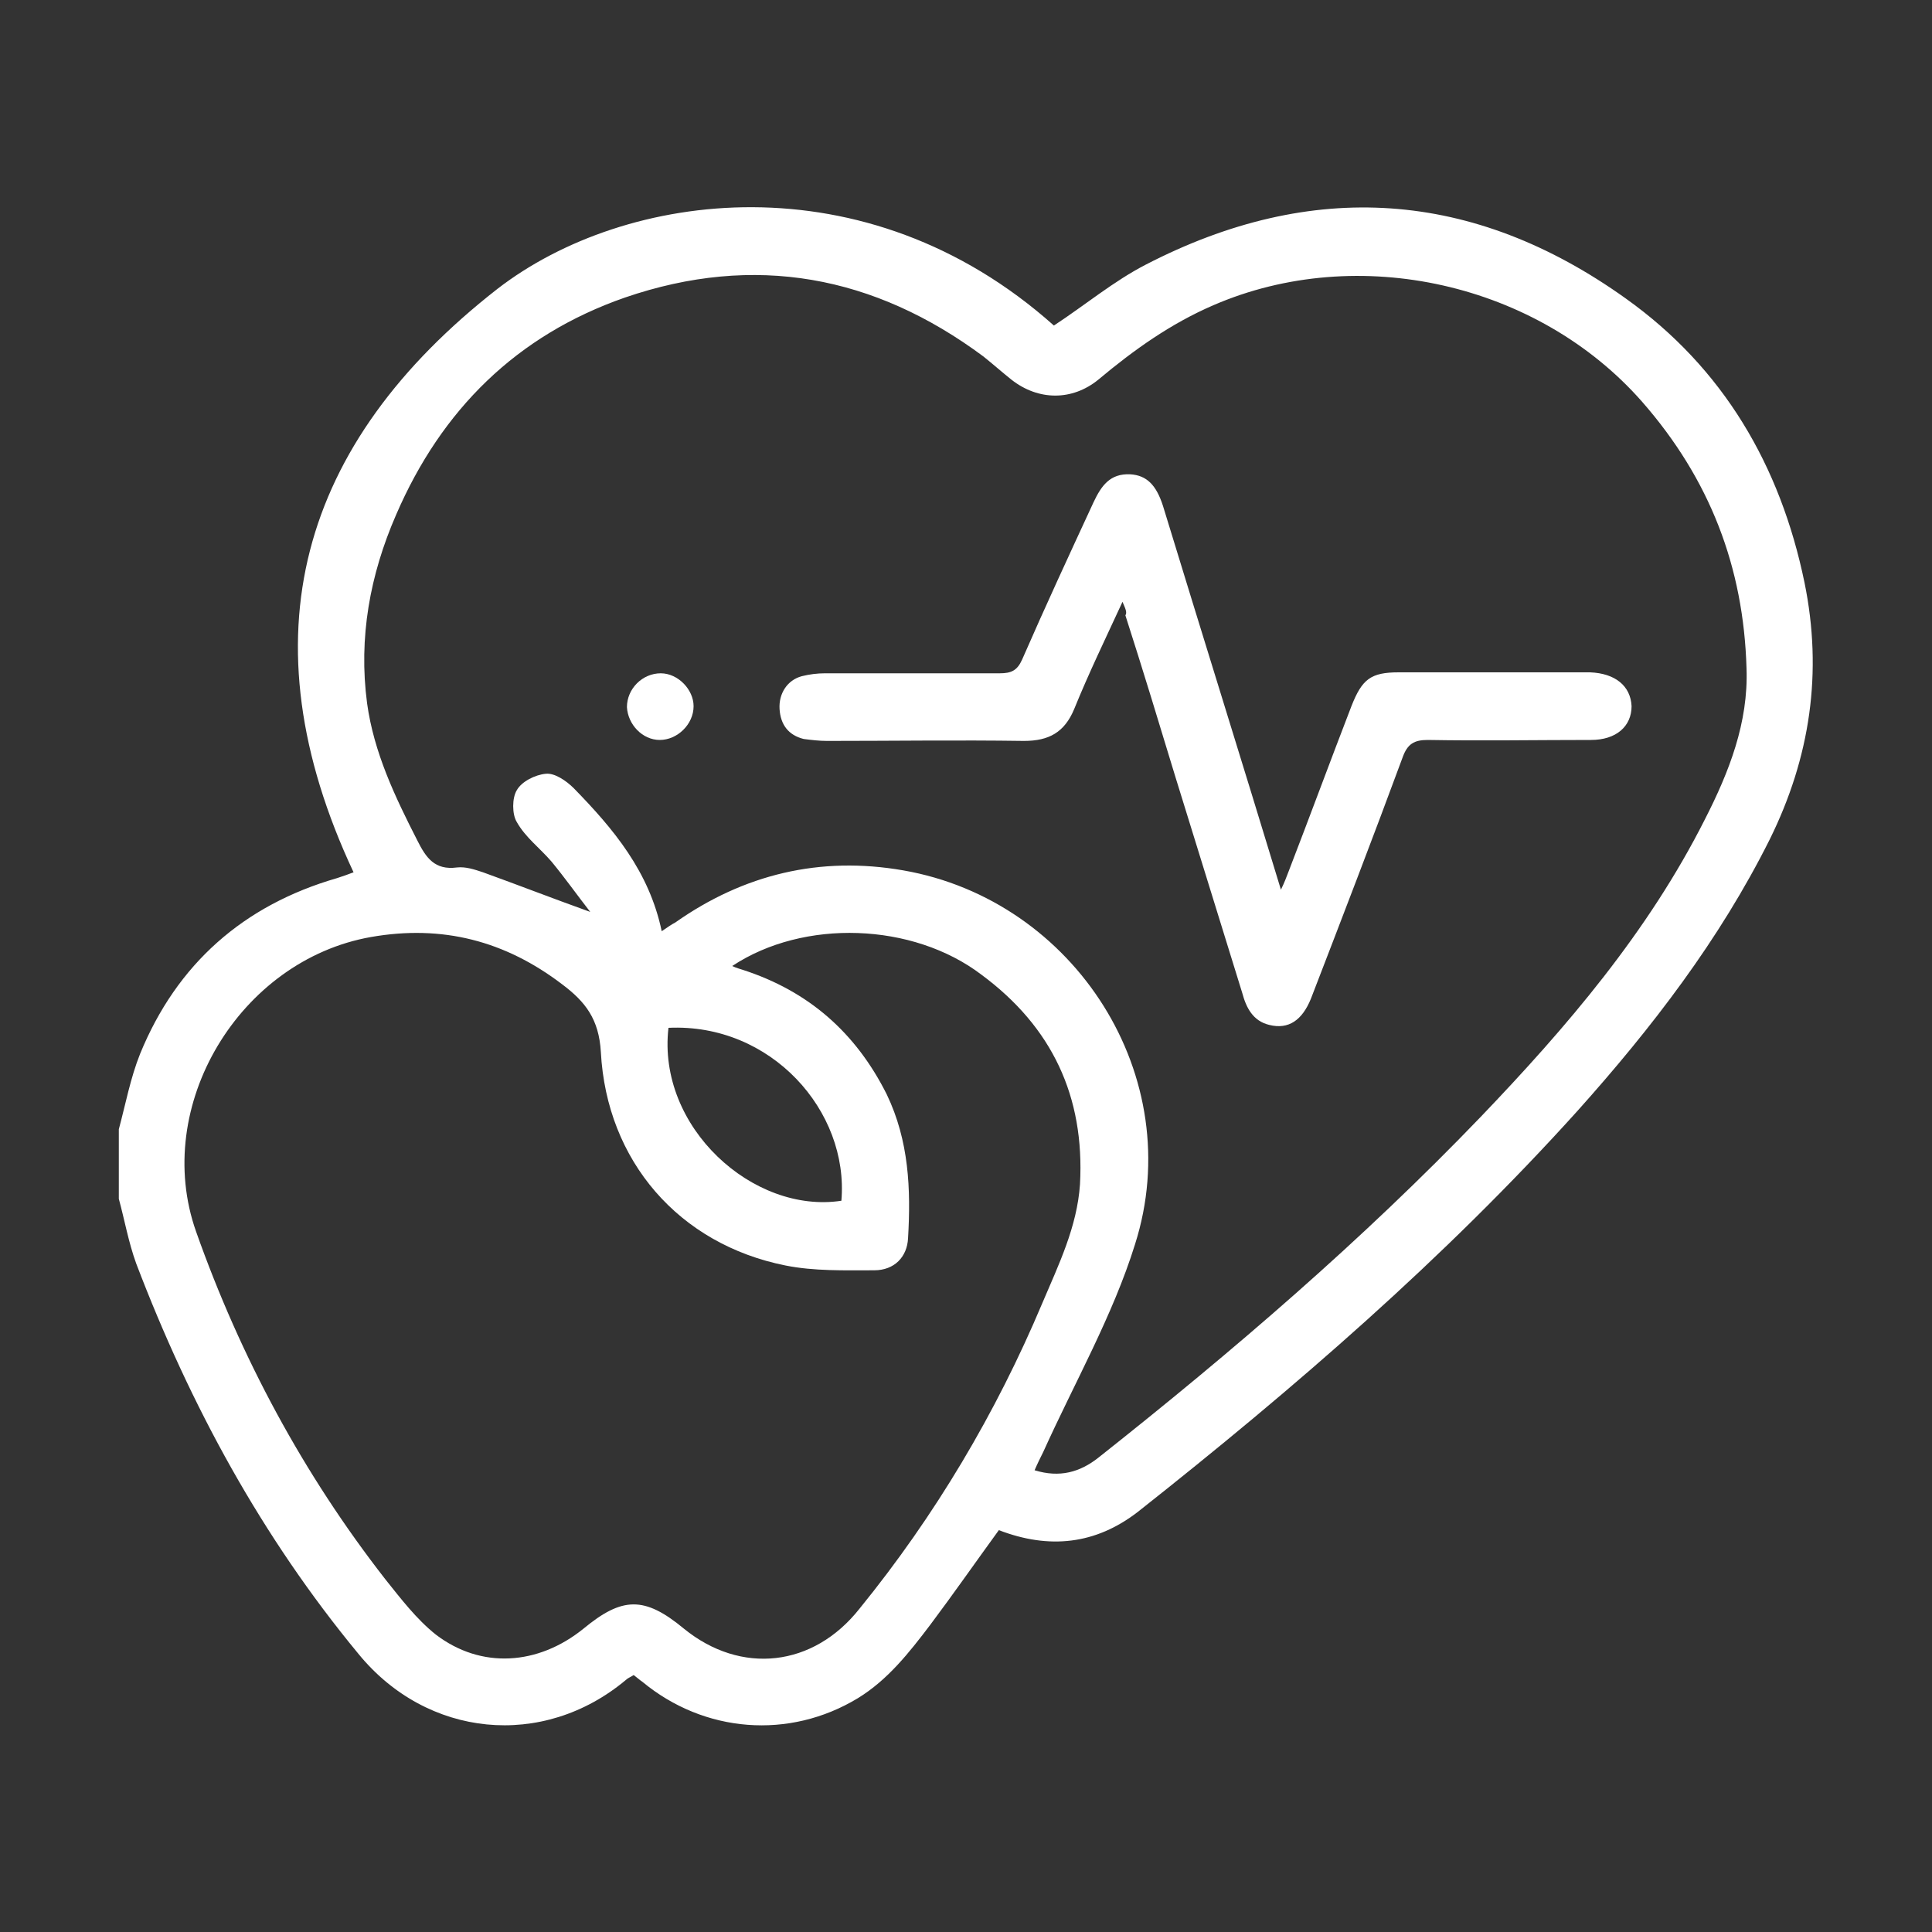 <?xml version="1.0" encoding="UTF-8"?> <svg xmlns="http://www.w3.org/2000/svg" xmlns:xlink="http://www.w3.org/1999/xlink" version="1.1" id="Capa_1" x="0px" y="0px" viewBox="0 0 200 200" style="enable-background:new 0 0 200 200;" xml:space="preserve"><rect x="0" y="0" width="200" height="200" fill="#333333" stroke="none"/> <style type="text/css"> .st0{fill:#FFFFFF;} </style> <g> <path class="st0" d="M12.3,116.9c0.7-2.6,1.2-5.3,2.2-7.8c3.8-9.3,10.7-15.4,20.4-18.2c0.6-0.2,1.2-0.4,1.7-0.6 C25.2,66,31,45.9,51.5,29.9c13.2-10.2,38.1-13.6,57.6,3.8c3.2-2.1,6.2-4.6,9.5-6.3c17.2-8.9,33.9-7.8,49.7,3.5 c10.1,7.2,16,17.3,18.5,29.4c1.9,9.3,0.6,18.1-3.6,26.6C178,97.3,171,106.4,163.3,115c-13.8,15.3-29.3,28.7-45.5,41.5 c-4.4,3.4-9.2,3.9-14.4,1.9c-2.4,3.3-4.7,6.6-7.1,9.8c-2.2,2.9-4.4,5.7-7.5,7.6c-7.1,4.3-15.9,3.6-22.3-1.7 c-0.3-0.2-0.5-0.4-0.9-0.7c-0.3,0.2-0.6,0.3-0.8,0.5c-8.6,7.2-20.6,6-27.7-2.7c-10-12.1-17.4-25.7-23-40.4 c-0.8-2.2-1.2-4.5-1.8-6.7C12.3,121.7,12.3,119.3,12.3,116.9z M68.5,96.4c0.6-0.4,1-0.7,1.4-0.9c7.1-5,15-6.9,23.6-5.4 c17.8,3.1,29.5,21.4,24,38.7c-2.3,7.4-6.3,14.4-9.5,21.5c-0.3,0.6-0.6,1.2-0.9,1.9c2.6,0.8,4.7,0.2,6.6-1.3 c13.9-11,27.3-22.5,39.6-35.3c8.9-9.3,17.3-19.1,23.2-30.8c2.5-4.9,4.5-10,4.3-15.6c-0.3-10.5-3.8-19.6-10.8-27.6 c-10.8-12.3-29.4-16.5-44.4-10c-4.4,1.9-8.2,4.6-11.9,7.7c-2.7,2.2-6.2,2.2-9,0c-1-0.8-1.9-1.6-2.9-2.4 c-11.3-8.4-23.7-10.7-37.1-6.1c-11.2,3.9-19,11.6-23.7,22.5c-2.7,6.2-3.9,12.7-3,19.5c0.7,5.1,2.9,9.7,5.2,14.2 c0.9,1.8,1.8,3.1,4.1,2.8c0.9-0.1,1.8,0.2,2.7,0.5c3.6,1.3,7.2,2.7,11.1,4.1c-1.4-1.8-2.6-3.5-4-5.2c-1.2-1.4-2.7-2.5-3.6-4.1 c-0.5-0.8-0.5-2.5,0-3.3c0.5-0.9,1.9-1.6,3-1.7c0.9-0.1,2.1,0.7,2.9,1.5C63.5,85.8,67.2,90.2,68.5,96.4z M75.8,100 c0.4,0.2,0.8,0.3,1.1,0.4c6.8,2.2,11.7,6.5,14.9,12.9c2.3,4.8,2.5,9.8,2.2,14.9c-0.1,1.9-1.4,3.3-3.5,3.3c-3.1,0-6.2,0.1-9.2-0.5 c-11-2.2-18.5-10.8-19.1-22.1c-0.2-3.4-1.6-5.2-4-7c-5.9-4.5-12.4-6.2-19.8-4.9c-13.6,2.4-22.7,17.5-18.1,30.5 c4.6,13,11.1,25.1,19.6,36c1.6,2,3.2,4.1,5.2,5.7c4.7,3.6,10.6,3.2,15.3-0.6c4-3.3,6.3-3.4,10.4,0c5.9,4.8,13.4,4,18.2-2.1 c7.8-9.6,14.1-20.2,18.9-31.6c1.7-4,3.6-7.9,3.9-12.3c0.5-9.1-2.9-16.3-10.2-21.7C94.5,95.5,83.2,95.1,75.8,100z M69.2,106.4 c-1.2,10.3,8.8,19.3,17.9,17.9C87.9,115,79.8,105.9,69.2,106.4z"></path> <path class="st0" d="M116.2,62.3c-1.8,3.9-3.5,7.4-5,11.1c-1,2.4-2.6,3.3-5.2,3.3c-6.8-0.1-13.6,0-20.4,0c-0.8,0-1.6-0.1-2.4-0.2 c-1.6-0.4-2.4-1.5-2.5-3.1c-0.1-1.6,0.8-3,2.3-3.4c0.8-0.2,1.6-0.3,2.4-0.3c6,0,12.1,0,18.1,0c1.2,0,1.8-0.3,2.3-1.4 c2.4-5.5,4.9-10.9,7.4-16.3c0.8-1.7,1.7-3,3.8-2.9c1.7,0.1,2.7,1.1,3.4,3.3c4,13.1,8.1,26.2,12.2,39.7c0.4-0.8,0.6-1.4,0.8-1.9 c2.2-5.7,4.3-11.4,6.5-17.1c1.1-2.8,2-3.5,4.9-3.5c6.4,0,12.9,0,19.3,0c0.2,0,0.3,0,0.5,0c2.6,0.1,4.2,1.4,4.3,3.5 c0,2.1-1.6,3.5-4.2,3.5c-5.6,0-11.3,0.1-16.9,0c-1.4,0-2.1,0.4-2.6,1.8c-3.1,8.4-6.3,16.7-9.5,25c-0.9,2.2-2.3,3.2-4.3,2.7 c-1.7-0.4-2.4-1.8-2.8-3.3c-2.3-7.4-4.6-14.9-6.9-22.3c-1.7-5.6-3.4-11.2-5.2-16.8C116.7,63.4,116.5,63,116.2,62.3z"></path> <path class="st0" d="M68.3,76.6c-1.8,0-3.3-1.6-3.4-3.4c0-1.9,1.6-3.5,3.5-3.5c1.8,0,3.4,1.7,3.4,3.4C71.8,75,70.1,76.6,68.3,76.6z "></path> </g> </svg> 
